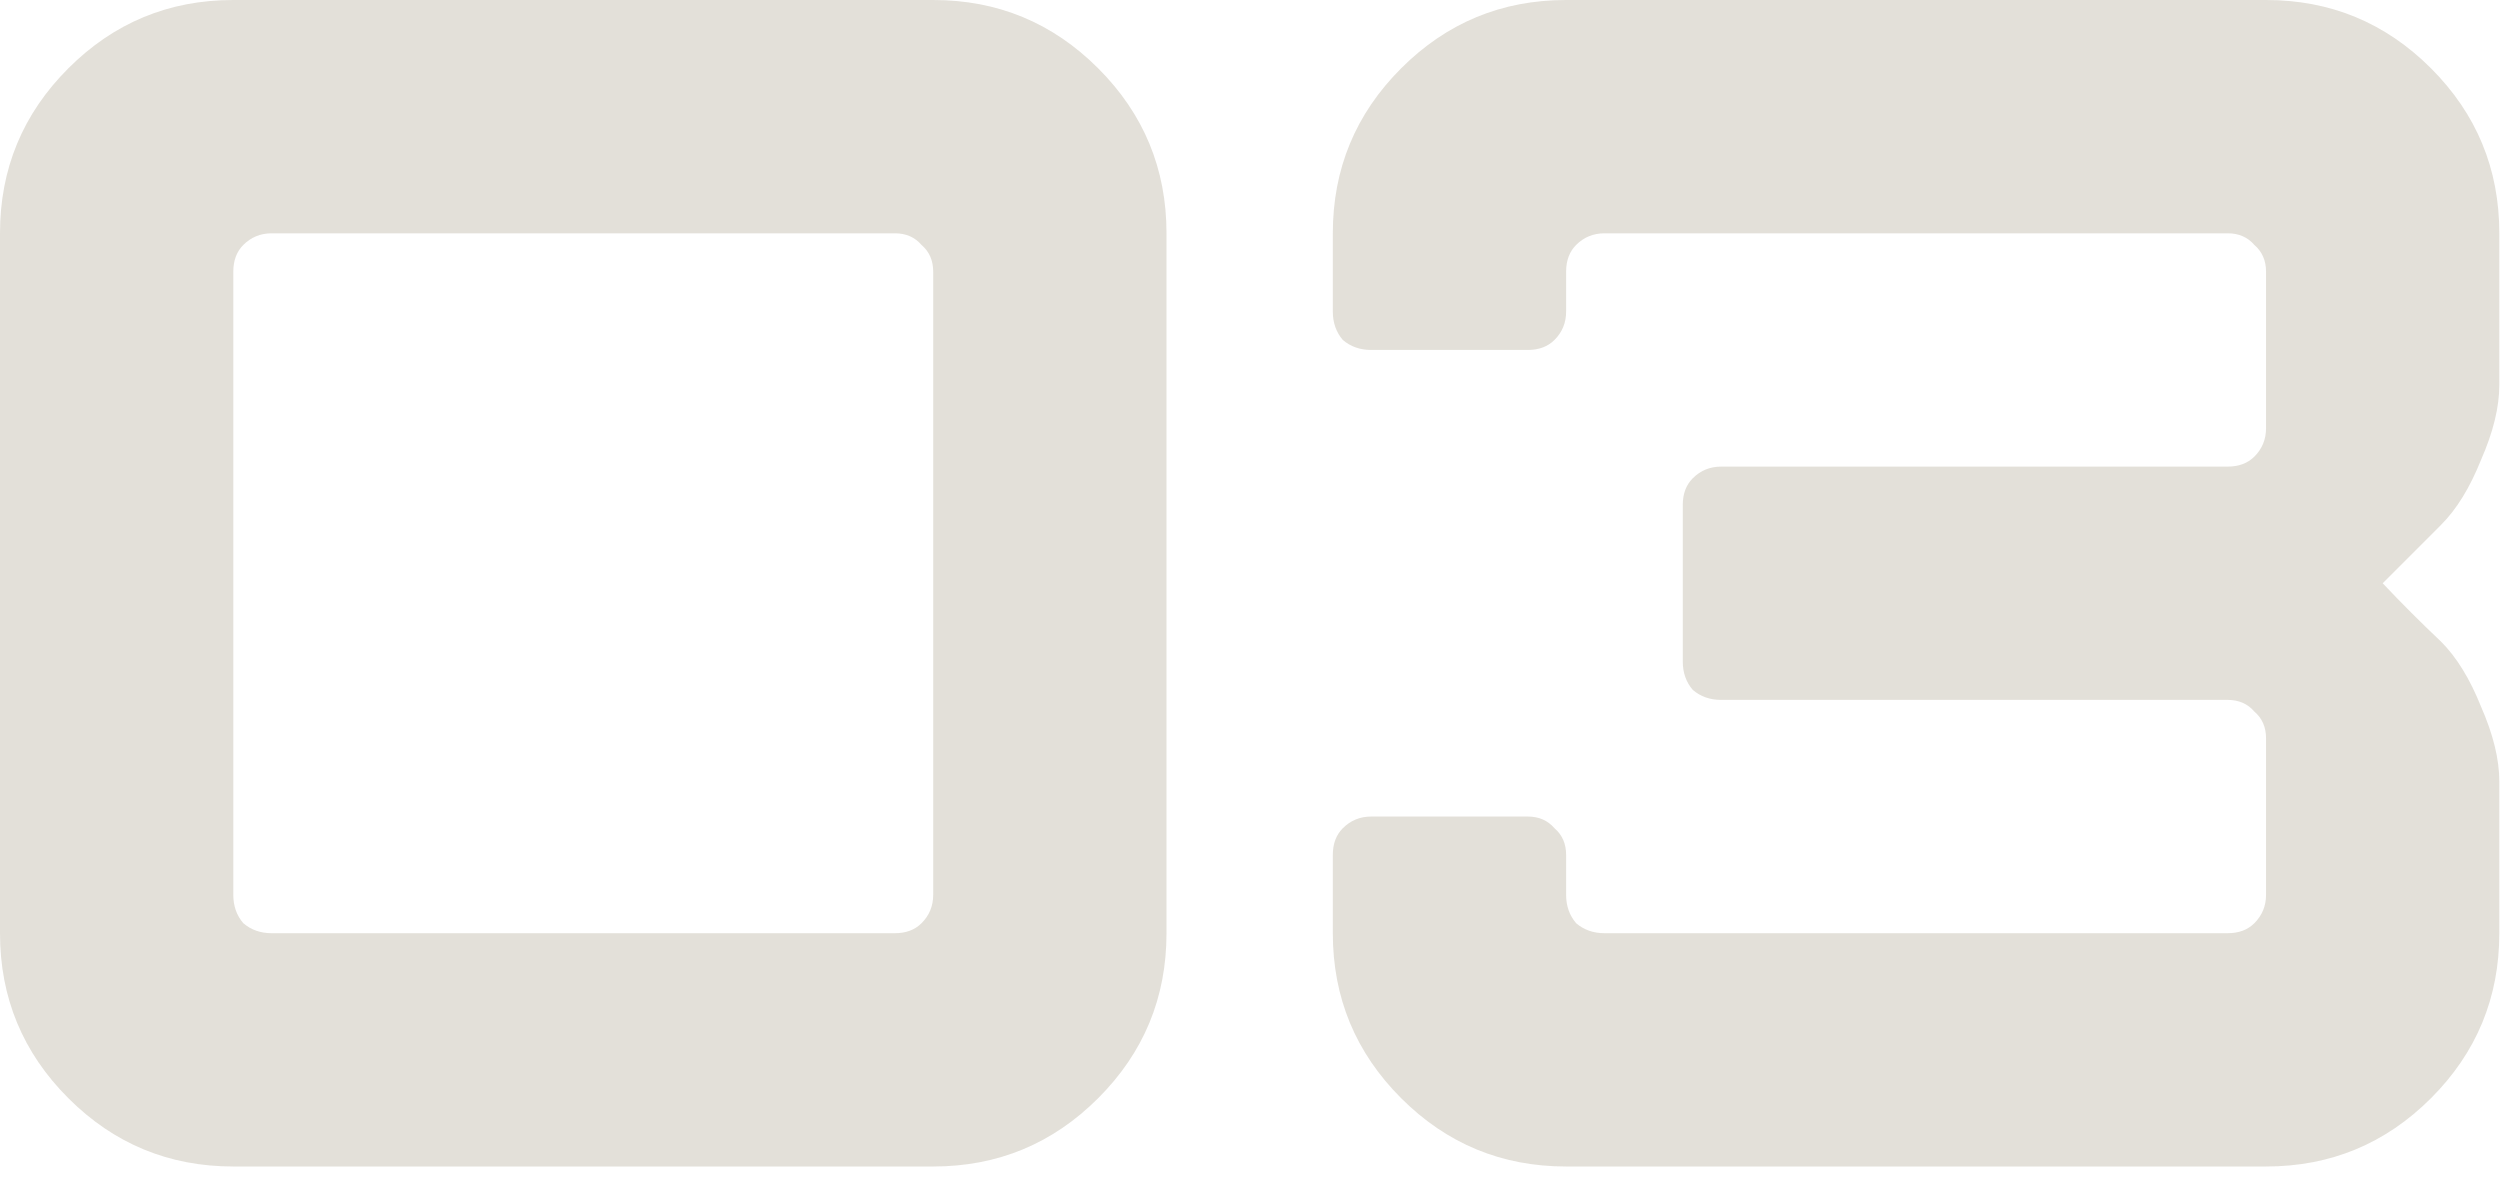 <?xml version="1.0" encoding="UTF-8"?> <svg xmlns="http://www.w3.org/2000/svg" width="118" height="56" viewBox="0 0 118 56" fill="none"><path d="M0 44.047V11.012C0 7.971 1.075 5.375 3.225 3.225C5.375 1.075 7.971 5.04181e-05 11.012 5.04181e-05H44.047C47.089 5.04181e-05 49.684 1.075 51.834 3.225C53.984 5.375 55.059 7.971 55.059 11.012V44.047C55.059 47.089 53.984 49.684 51.834 51.834C49.684 53.984 47.089 55.059 44.047 55.059H11.012C7.971 55.059 5.375 53.984 3.225 51.834C1.075 49.684 0 47.089 0 44.047ZM12.821 44.047H42.238C42.763 44.047 43.182 43.89 43.497 43.575C43.864 43.208 44.047 42.763 44.047 42.238V12.821C44.047 12.297 43.864 11.877 43.497 11.562C43.182 11.195 42.763 11.012 42.238 11.012H12.821C12.297 11.012 11.851 11.195 11.484 11.562C11.169 11.877 11.012 12.297 11.012 12.821V42.238C11.012 42.763 11.169 43.208 11.484 43.575C11.851 43.89 12.297 44.047 12.821 44.047ZM62.909 11.012C62.909 7.971 63.984 5.375 66.134 3.225C68.284 1.075 70.88 5.04181e-05 73.921 5.04181e-05H106.957C109.998 5.04181e-05 112.594 1.075 114.744 3.225C116.893 5.375 117.968 7.971 117.968 11.012V18.169C117.968 19.218 117.68 20.398 117.103 21.709C116.579 23.02 115.95 24.043 115.215 24.777L112.463 27.53C113.354 28.473 114.272 29.391 115.215 30.282C115.95 31.017 116.579 32.039 117.103 33.35C117.68 34.661 117.968 35.841 117.968 36.89V44.047C117.968 47.089 116.893 49.684 114.744 51.834C112.594 53.984 109.998 55.059 106.957 55.059H73.921C70.88 55.059 68.284 53.984 66.134 51.834C63.984 49.684 62.909 47.089 62.909 44.047V40.35C62.909 39.826 63.067 39.407 63.381 39.092C63.748 38.725 64.194 38.541 64.719 38.541H72.112C72.636 38.541 73.056 38.725 73.371 39.092C73.738 39.407 73.921 39.826 73.921 40.35V42.238C73.921 42.763 74.079 43.208 74.393 43.575C74.76 43.89 75.206 44.047 75.73 44.047H105.148C105.672 44.047 106.091 43.89 106.406 43.575C106.773 43.208 106.957 42.763 106.957 42.238V34.845C106.957 34.32 106.773 33.901 106.406 33.586C106.091 33.219 105.672 33.035 105.148 33.035H81.236C80.712 33.035 80.266 32.878 79.899 32.563C79.584 32.197 79.427 31.751 79.427 31.226V23.833C79.427 23.308 79.584 22.889 79.899 22.574C80.266 22.207 80.712 22.024 81.236 22.024H105.148C105.672 22.024 106.091 21.866 106.406 21.552C106.773 21.185 106.957 20.739 106.957 20.215V12.821C106.957 12.297 106.773 11.877 106.406 11.562C106.091 11.195 105.672 11.012 105.148 11.012H75.73C75.206 11.012 74.76 11.195 74.393 11.562C74.079 11.877 73.921 12.297 73.921 12.821V14.709C73.921 15.233 73.738 15.679 73.371 16.046C73.056 16.36 72.636 16.518 72.112 16.518H64.719C64.194 16.518 63.748 16.36 63.381 16.046C63.067 15.679 62.909 15.233 62.909 14.709V11.012Z" fill="#463100" fill-opacity="0.15"></path></svg> 